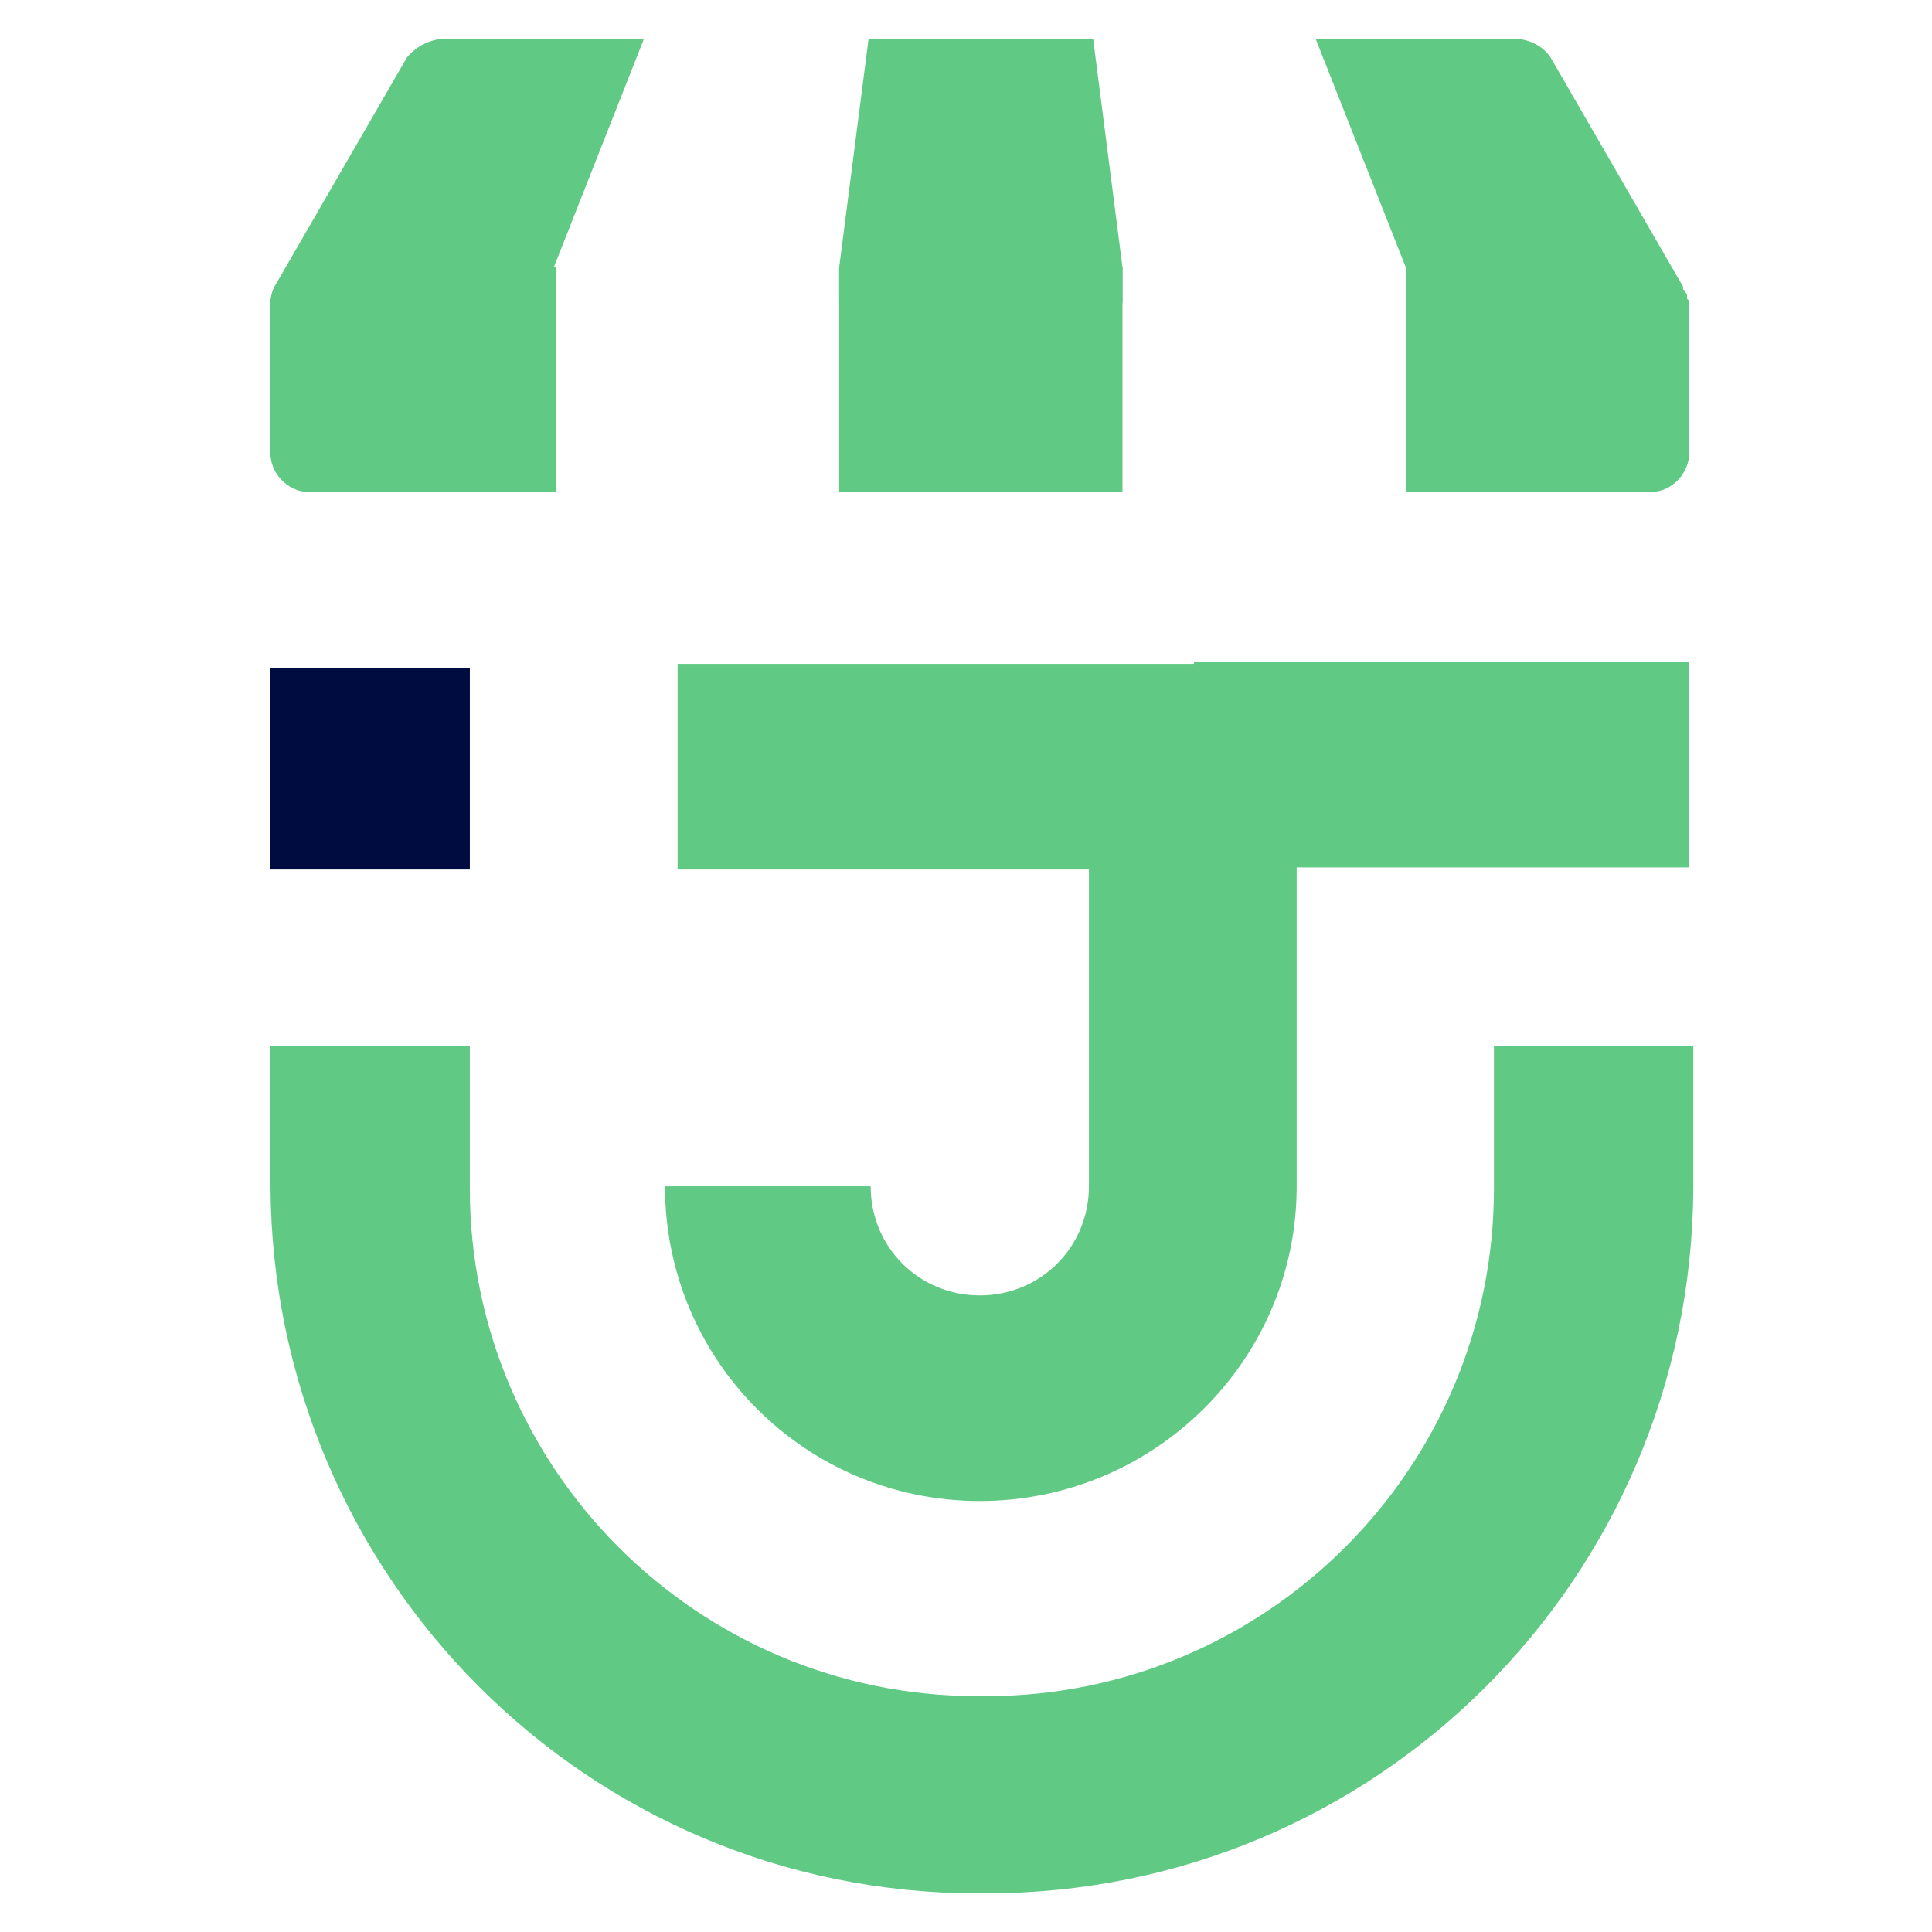 <svg width="50" height="50" viewBox="0 0 50 50" fill="none" xmlns="http://www.w3.org/2000/svg">
<path d="M25.52 49H25.303C15.201 49 7.054 40.801 7 30.701V27.063H12.159V30.756C12.159 37.977 18.025 43.896 25.303 43.896H25.52C32.743 43.896 38.663 38.032 38.663 30.756V27.063H43.823V30.756C43.769 40.855 35.622 49 25.52 49Z" fill="#60C984"/>
<path d="M25.357 38.846C20.849 38.846 17.21 35.208 17.21 30.701H22.533C22.533 32.276 23.782 33.525 25.357 33.525C26.932 33.525 28.181 32.276 28.181 30.701V22.502H17.536V17.181H33.558V30.701C33.558 35.208 29.865 38.846 25.357 38.846Z" fill="#60C984"/>
<path d="M43.714 17.127H30.897V22.448H43.714V17.127Z" fill="#60C984"/>
<path d="M12.159 17.29H7V22.502H12.159V17.29Z" fill="#000B3F"/>
<path d="M16.667 1L14.332 6.919V8.765H8.086C7.706 8.765 7.38 8.602 7.163 8.33C7.054 8.167 7 8.005 7 7.842C7 7.679 7.054 7.516 7.109 7.407L10.53 1.489C10.802 1.163 11.182 1 11.562 1H16.667Z" fill="#60C984"/>
<path d="M43.714 7.842C43.714 8.005 43.66 8.167 43.551 8.33C43.334 8.602 43.008 8.765 42.628 8.765H36.382V6.919L34.047 1H39.152C39.532 1 39.913 1.163 40.13 1.489L43.551 7.407V7.462C43.551 7.462 43.551 7.516 43.606 7.516C43.606 7.516 43.606 7.57 43.66 7.624C43.66 7.679 43.66 7.679 43.66 7.733C43.714 7.787 43.714 7.787 43.714 7.842Z" fill="#60C984"/>
<path d="M29.05 6.919V7.842H21.718V6.919L22.479 1H28.29L29.05 6.919Z" fill="#60C984"/>
<path d="M37.088 8.765H36.382V6.919L37.088 8.765Z" fill="#60C984"/>
<path d="M14.386 6.919V8.765H13.68L14.386 6.919Z" fill="#60C984"/>
<path d="M14.386 6.919V12.729H8.086C7.543 12.783 7.054 12.349 7 11.806V7.842C7 7.679 7.054 7.516 7.109 7.407C7.326 7.082 7.652 6.919 8.032 6.919H14.386Z" fill="#60C984"/>
<path d="M43.714 7.842V11.806C43.66 12.349 43.171 12.783 42.628 12.729H36.382V6.919H42.628C43.008 6.919 43.334 7.082 43.551 7.407V7.462C43.551 7.462 43.551 7.516 43.606 7.516C43.606 7.516 43.606 7.57 43.66 7.625C43.66 7.679 43.66 7.679 43.66 7.733C43.714 7.787 43.714 7.787 43.714 7.842Z" fill="#60C984"/>
<path d="M29.05 6.919H21.718V12.729H29.05V6.919Z" fill="#60C984"/>
</svg>
